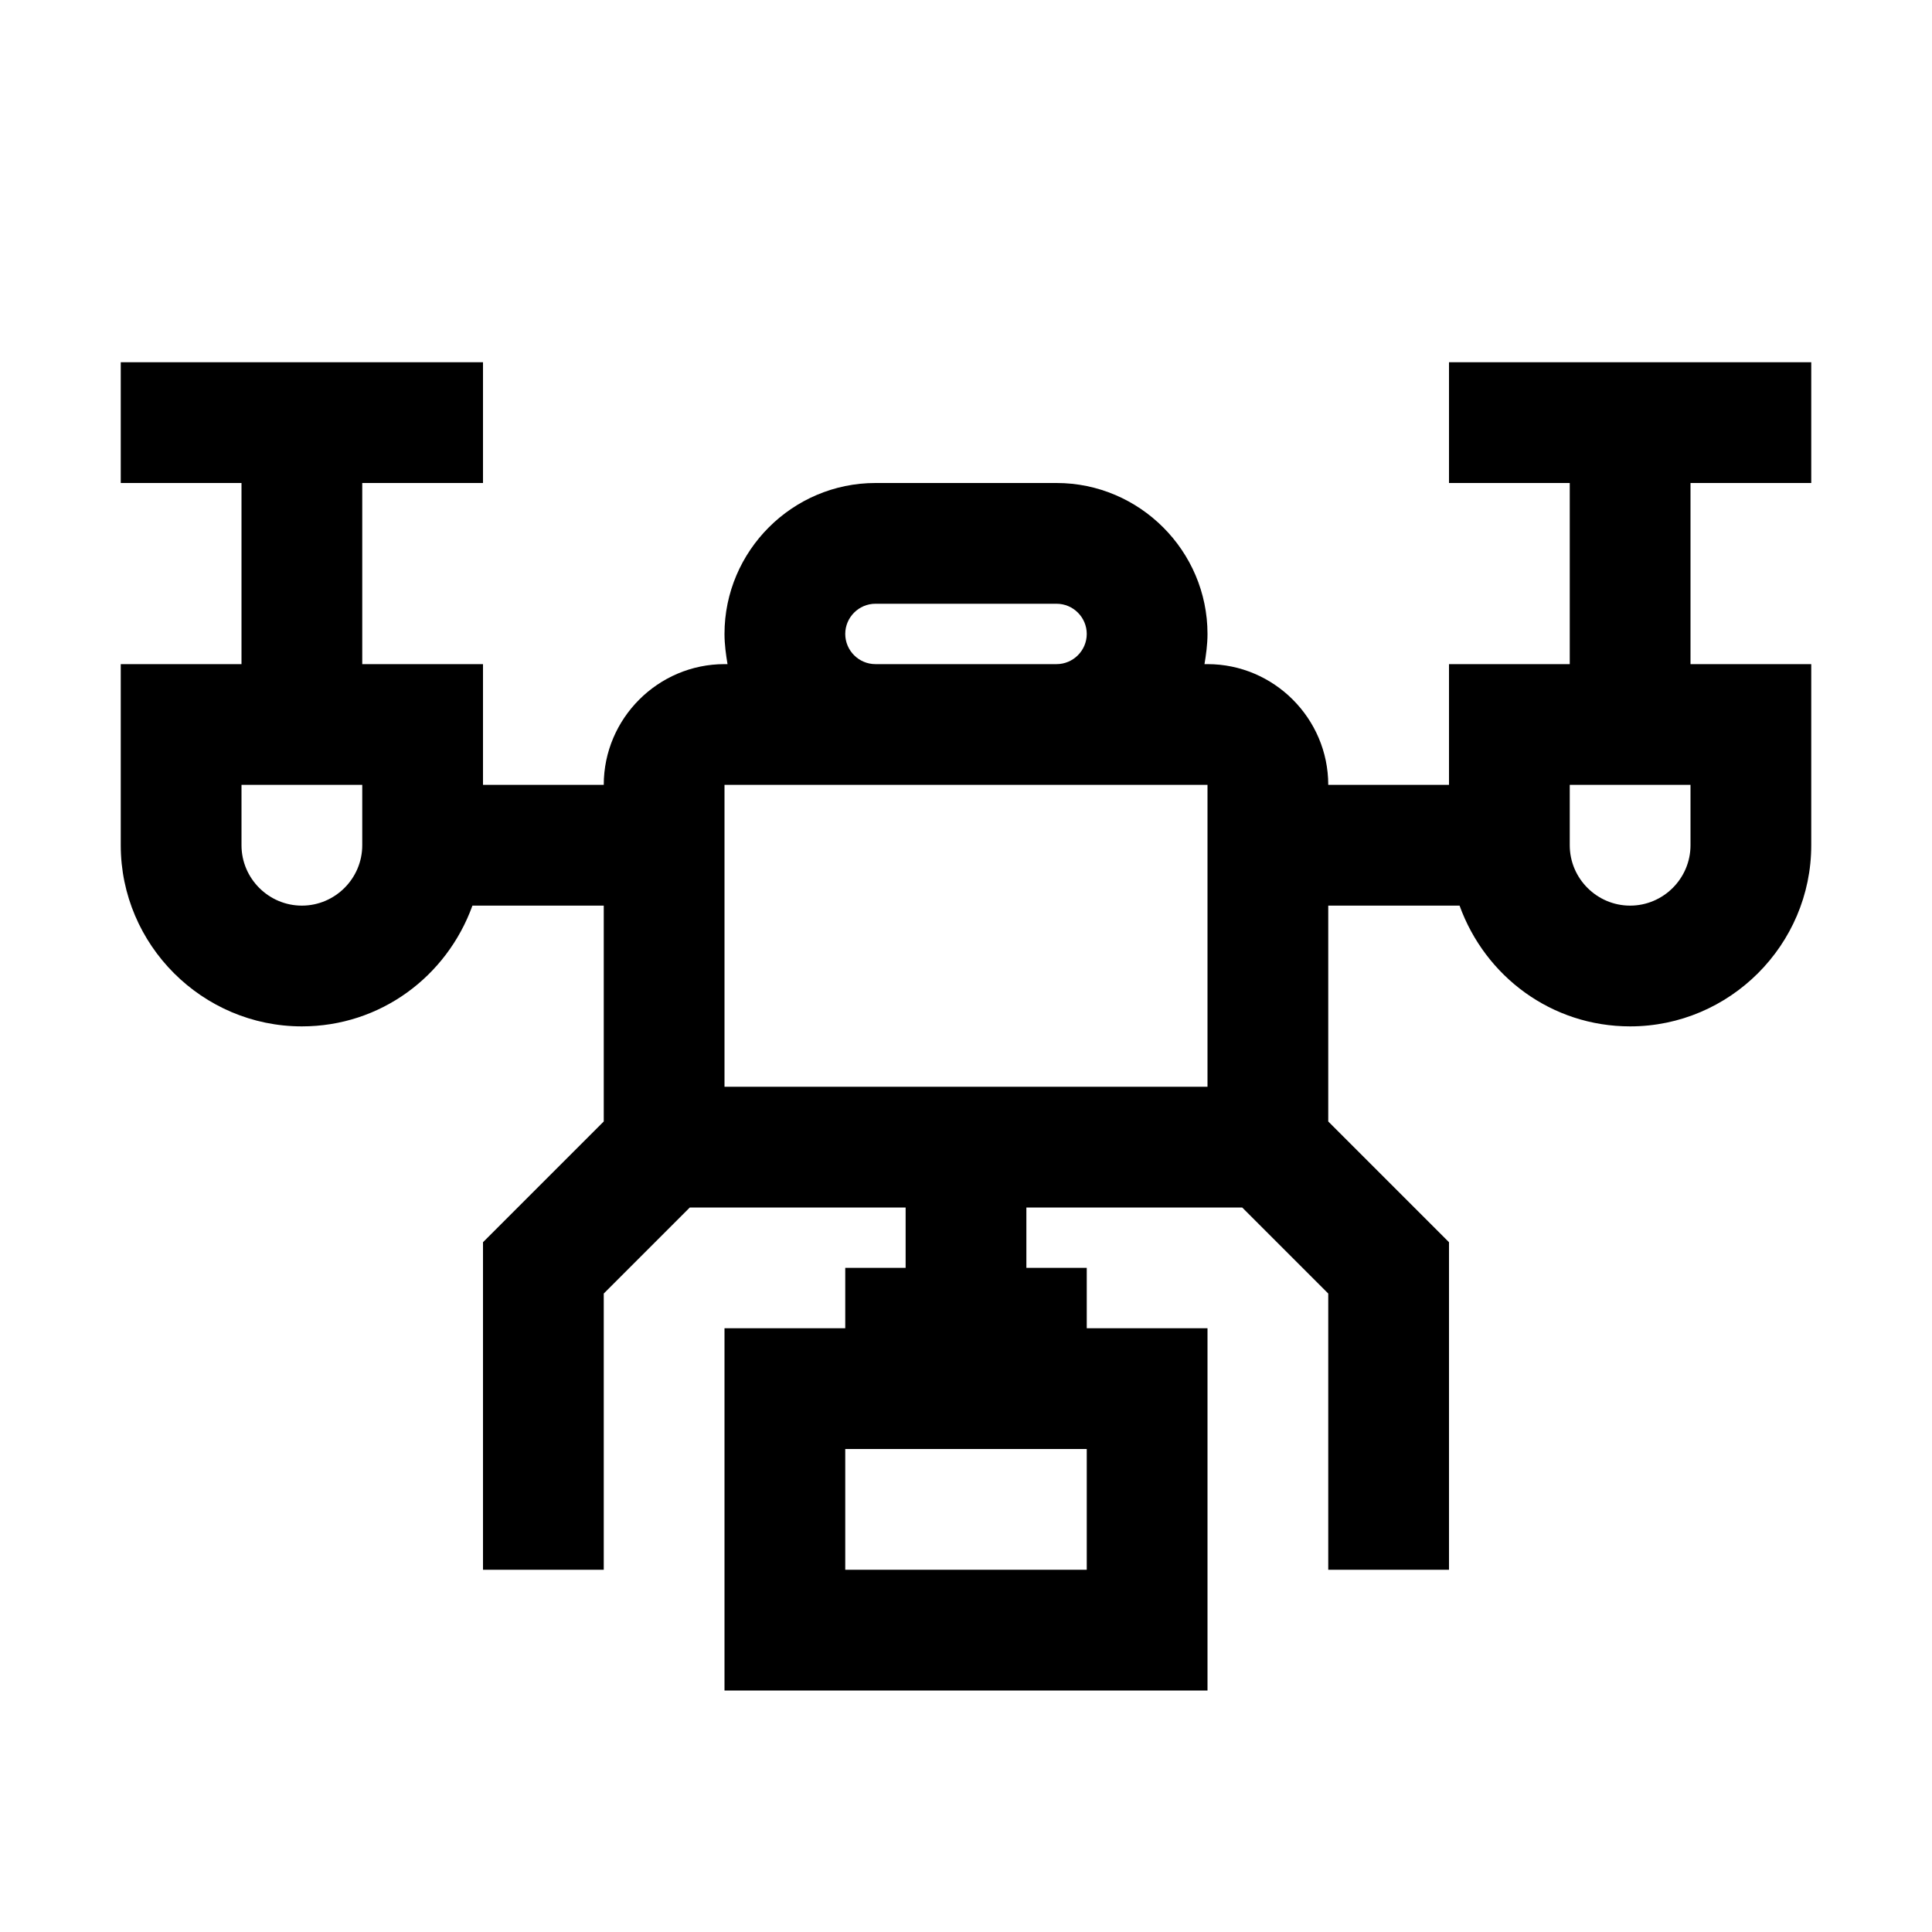 <svg viewBox="0 0 128 128" xmlns="http://www.w3.org/2000/svg"><style/><path d="M120 32v-8H96v8h8v12h-8v8h-8c0-4.4-3.6-8-8-8h-.2c.1-.6.2-1.3.2-2 0-5.5-4.5-10-10-10H58c-5.5 0-10 4.5-10 10 0 .7.1 1.4.2 2H48c-4.4 0-8 3.6-8 8h-8v-8h-8V32h8v-8H8v8h8v12H8v12c0 6.6 5.4 12 12 12 5.2 0 9.6-3.3 11.3-8H40v14.3l-8 8V104h8V85.7l5.7-5.7H60v4h-4v4h-8v24h32V88h-8v-4h-4v-4h14.3l5.7 5.7V104h8V82.3l-8-8V60h8.7c1.7 4.7 6.1 8 11.3 8 6.6 0 12-5.4 12-12V44h-8V32h8zM24 56c0 2.2-1.8 4-4 4s-4-1.8-4-4v-4h8v4zm34-16h12c1.1 0 2 .9 2 2s-.9 2-2 2H58c-1.1 0-2-.9-2-2s.9-2 2-2zm14 56v8H56v-8h16zm8-24H48V52h32v20zm32-16c0 2.2-1.8 4-4 4s-4-1.8-4-4v-4h8v4z" id="_x35__Drone"/></svg>